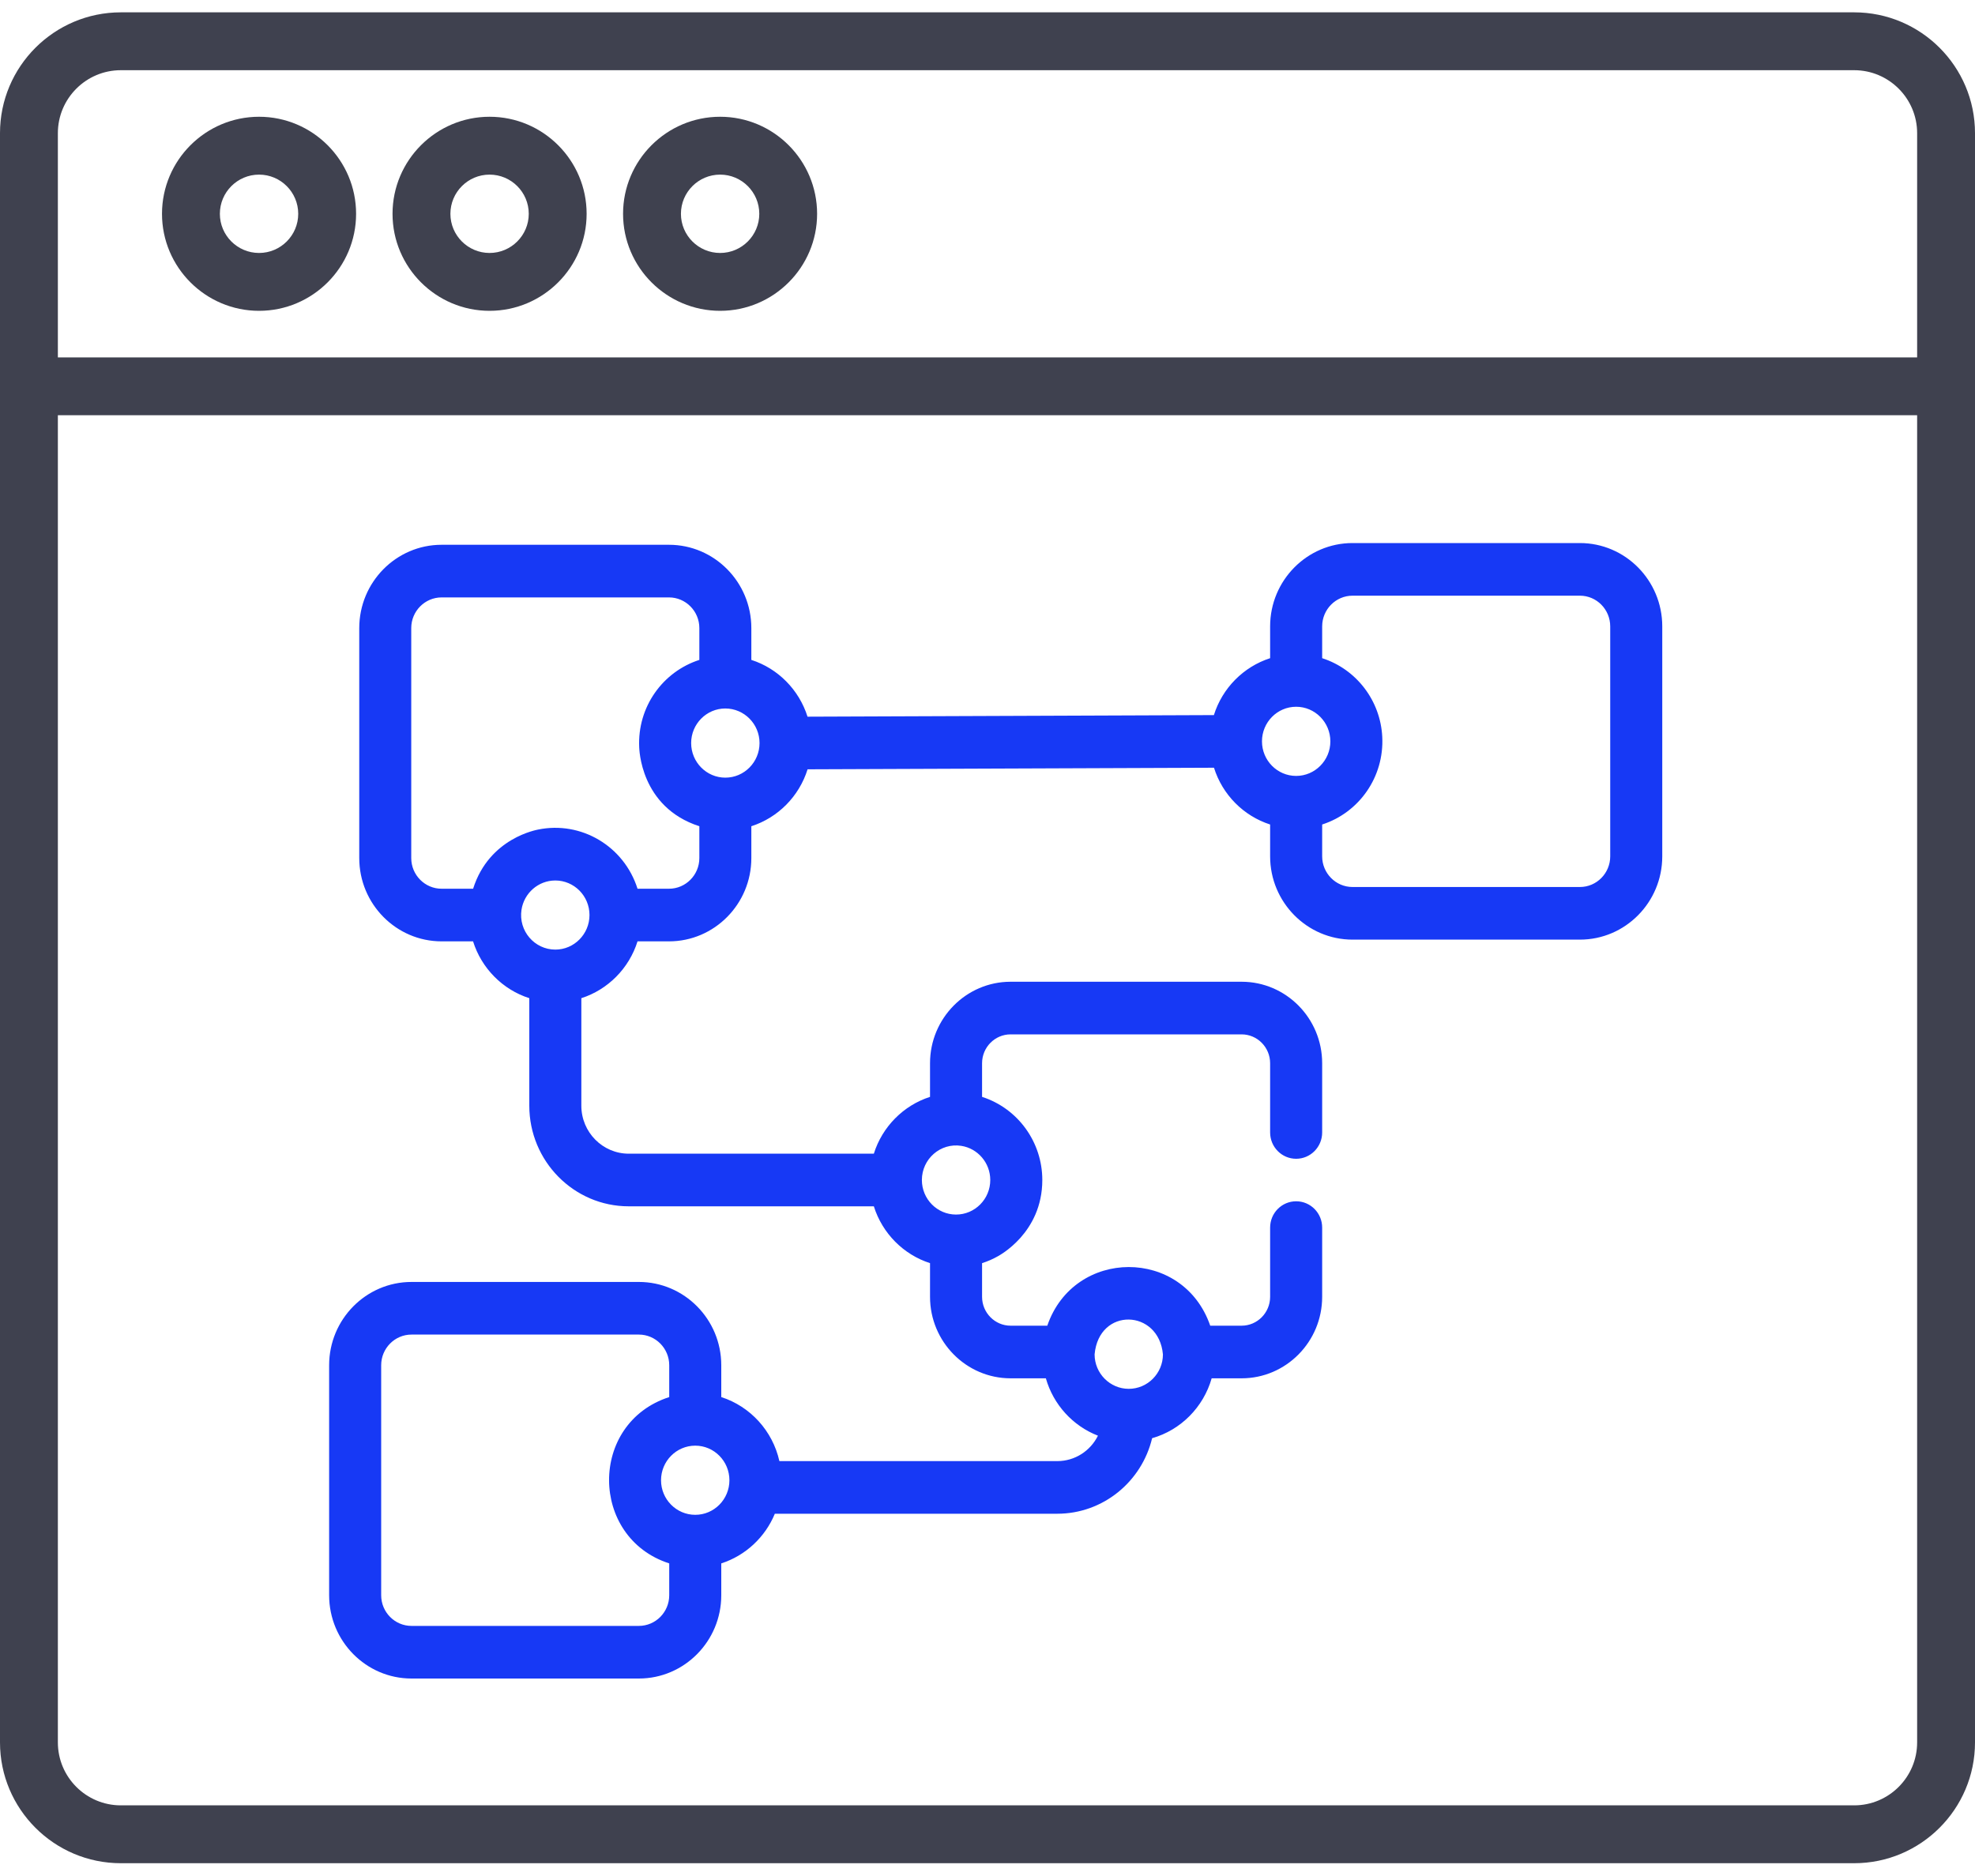 <svg width="40" height="38" viewBox="0 0 40 38" fill="none" xmlns="http://www.w3.org/2000/svg">
<path d="M7.212 4.331C7.212 3.247 6.33 2.365 5.247 2.365C4.163 2.365 3.281 3.247 3.281 4.331C3.281 5.414 4.163 6.296 5.247 6.296C6.33 6.296 7.212 5.414 7.212 4.331ZM4.453 4.331C4.453 3.893 4.809 3.537 5.247 3.537C5.684 3.537 6.04 3.893 6.04 4.331C6.04 4.768 5.684 5.124 5.247 5.124C4.809 5.124 4.453 4.768 4.453 4.331Z" fill="#3F414F"/>
<path d="M9.915 6.296C10.999 6.296 11.881 5.414 11.881 4.331C11.881 3.247 10.999 2.365 9.915 2.365C8.832 2.365 7.95 3.247 7.95 4.331C7.95 5.414 8.832 6.296 9.915 6.296ZM9.915 3.537C10.353 3.537 10.709 3.893 10.709 4.331C10.709 4.768 10.352 5.124 9.915 5.124C9.478 5.124 9.122 4.768 9.122 4.331C9.122 3.893 9.478 3.537 9.915 3.537Z" fill="#3F414F"/>
<path d="M14.585 6.296C15.668 6.296 16.549 5.414 16.549 4.331C16.549 3.247 15.668 2.365 14.585 2.365C13.501 2.365 12.619 3.247 12.619 4.331C12.619 5.414 13.501 6.296 14.585 6.296ZM14.585 3.537C15.022 3.537 15.378 3.893 15.378 4.331C15.378 4.768 15.022 5.124 14.585 5.124C14.147 5.124 13.791 4.768 13.791 4.331C13.791 3.893 14.147 3.537 14.585 3.537Z" fill="#3F414F"/>
<path d="M37.553 0.25H2.447C1.098 0.25 0 1.347 0 2.697V35.294C0 36.643 1.098 37.741 2.447 37.741H37.553C38.902 37.741 40 36.643 40 35.294V2.697C40 1.347 38.902 0.25 37.553 0.25ZM37.553 36.569H2.447C1.744 36.569 1.172 35.997 1.172 35.294V8.411H6.626V7.239H1.172V2.697C1.172 1.994 1.744 1.422 2.447 1.422H37.553C38.256 1.422 38.828 1.994 38.828 2.697V7.239H6.626V8.411H38.828V35.294C38.828 35.997 38.256 36.569 37.553 36.569Z" fill="#3F414F"/>
<path d="M31.998 11H27.393C26.473 11 25.724 11.757 25.724 12.688V13.332C25.184 13.506 24.756 13.938 24.585 14.485L16.355 14.517C16.183 13.972 15.757 13.54 15.217 13.367V12.723C15.217 11.792 14.469 11.035 13.549 11.035H8.944C8.024 11.035 7.276 11.792 7.276 12.723V17.381C7.276 18.311 8.024 19.068 8.944 19.068H9.581C9.752 19.614 10.18 20.046 10.72 20.219V22.397C10.72 23.521 11.623 24.435 12.734 24.435H17.698C17.869 24.981 18.297 25.413 18.836 25.586V26.268C18.836 27.178 19.569 27.919 20.468 27.919H21.182C21.334 28.453 21.729 28.884 22.237 29.081C22.085 29.387 21.773 29.596 21.413 29.596H15.785C15.648 28.982 15.195 28.488 14.608 28.299V27.654C14.608 26.724 13.859 25.967 12.939 25.967H8.334C7.414 25.967 6.666 26.724 6.666 27.654V32.313C6.666 33.243 7.414 34 8.334 34H12.939C13.859 34 14.608 33.243 14.608 32.313V31.668C15.098 31.51 15.496 31.139 15.693 30.662H21.413C22.343 30.662 23.125 30.009 23.334 29.132C23.914 28.967 24.373 28.505 24.54 27.919H25.146C26.046 27.919 26.778 27.178 26.778 26.268V24.866C26.778 24.571 26.542 24.333 26.251 24.333C25.96 24.333 25.724 24.571 25.724 24.866V26.268C25.724 26.59 25.465 26.853 25.146 26.853H24.511C23.963 25.263 21.752 25.275 21.211 26.853H20.468C20.149 26.853 19.89 26.59 19.89 26.268V25.586C20.003 25.55 20.109 25.504 20.213 25.445C20.22 25.438 21.11 24.983 21.11 23.902C21.11 23.136 20.619 22.453 19.89 22.218V21.537C19.89 21.214 20.149 20.952 20.468 20.952H25.146C25.465 20.952 25.724 21.214 25.724 21.537V22.939C25.724 23.233 25.96 23.472 26.251 23.472C26.542 23.472 26.778 23.233 26.778 22.939V21.537C26.778 20.626 26.046 19.886 25.146 19.886H20.468C19.569 19.886 18.836 20.626 18.836 21.537V22.218C18.297 22.391 17.869 22.823 17.698 23.369H12.735C12.205 23.369 11.774 22.933 11.774 22.397V20.219C12.313 20.046 12.741 19.614 12.912 19.068H13.549C14.469 19.068 15.217 18.311 15.217 17.381V16.736C15.758 16.562 16.185 16.13 16.356 15.583L24.587 15.551C24.758 16.097 25.185 16.528 25.724 16.701V17.346C25.724 18.276 26.473 19.033 27.393 19.033H31.998C32.918 19.033 33.666 18.276 33.666 17.346V12.688C33.666 11.757 32.918 11 31.998 11ZM14.081 30.684C13.699 30.684 13.388 30.37 13.388 29.984C13.388 29.597 13.699 29.283 14.081 29.283C14.463 29.283 14.773 29.597 14.773 29.984C14.773 30.37 14.463 30.684 14.081 30.684ZM13.554 32.313C13.554 32.655 13.278 32.934 12.939 32.934H8.334C7.995 32.934 7.72 32.655 7.72 32.313V27.654C7.72 27.312 7.995 27.033 8.334 27.033H12.939C13.278 27.033 13.554 27.312 13.554 27.654V28.299C11.92 28.826 11.939 31.147 13.554 31.668V32.313ZM23.553 27.435C23.552 27.819 23.242 28.132 22.861 28.132C22.48 28.132 22.17 27.819 22.169 27.435C22.255 26.473 23.47 26.513 23.553 27.435ZM19.468 23.21C19.8 23.261 20.056 23.552 20.056 23.902C20.056 24.289 19.744 24.602 19.363 24.602C18.981 24.602 18.671 24.288 18.671 23.902C18.671 23.475 19.048 23.145 19.468 23.21ZM14.69 15.752C14.309 15.752 13.998 15.438 13.998 15.051C13.998 14.665 14.309 14.351 14.69 14.351C15.072 14.351 15.383 14.665 15.383 15.051C15.383 15.438 15.072 15.752 14.69 15.752ZM11.247 19.235C10.827 19.235 10.497 18.857 10.562 18.428C10.613 18.093 10.9 17.835 11.247 17.835C11.628 17.835 11.939 18.148 11.939 18.535C11.939 18.921 11.628 19.235 11.247 19.235ZM14.164 17.381C14.164 17.723 13.888 18.002 13.549 18.002H12.912C12.638 17.137 11.768 16.624 10.896 16.804C10.889 16.808 9.909 16.965 9.582 18.002H8.944C8.605 18.002 8.329 17.723 8.329 17.381V12.722C8.329 12.38 8.605 12.101 8.944 12.101H13.549C13.888 12.101 14.164 12.38 14.164 12.722V13.367C13.424 13.605 12.906 14.319 12.946 15.14C12.949 15.148 12.957 16.346 14.164 16.736V17.381ZM26.251 14.316C26.632 14.316 26.944 14.63 26.944 15.017C26.944 15.404 26.631 15.717 26.251 15.717C25.869 15.717 25.559 15.403 25.559 15.017C25.559 14.63 25.869 14.316 26.251 14.316ZM32.612 17.346C32.612 17.688 32.337 17.967 31.998 17.967H27.393C27.054 17.967 26.778 17.688 26.778 17.346V16.701C27.531 16.458 28.036 15.734 27.995 14.926V14.926C27.959 14.193 27.473 13.556 26.778 13.332V12.688C26.778 12.345 27.054 12.066 27.393 12.066H31.998C32.337 12.066 32.612 12.345 32.612 12.688V17.346Z" fill="#1739F5"/>
</svg>
